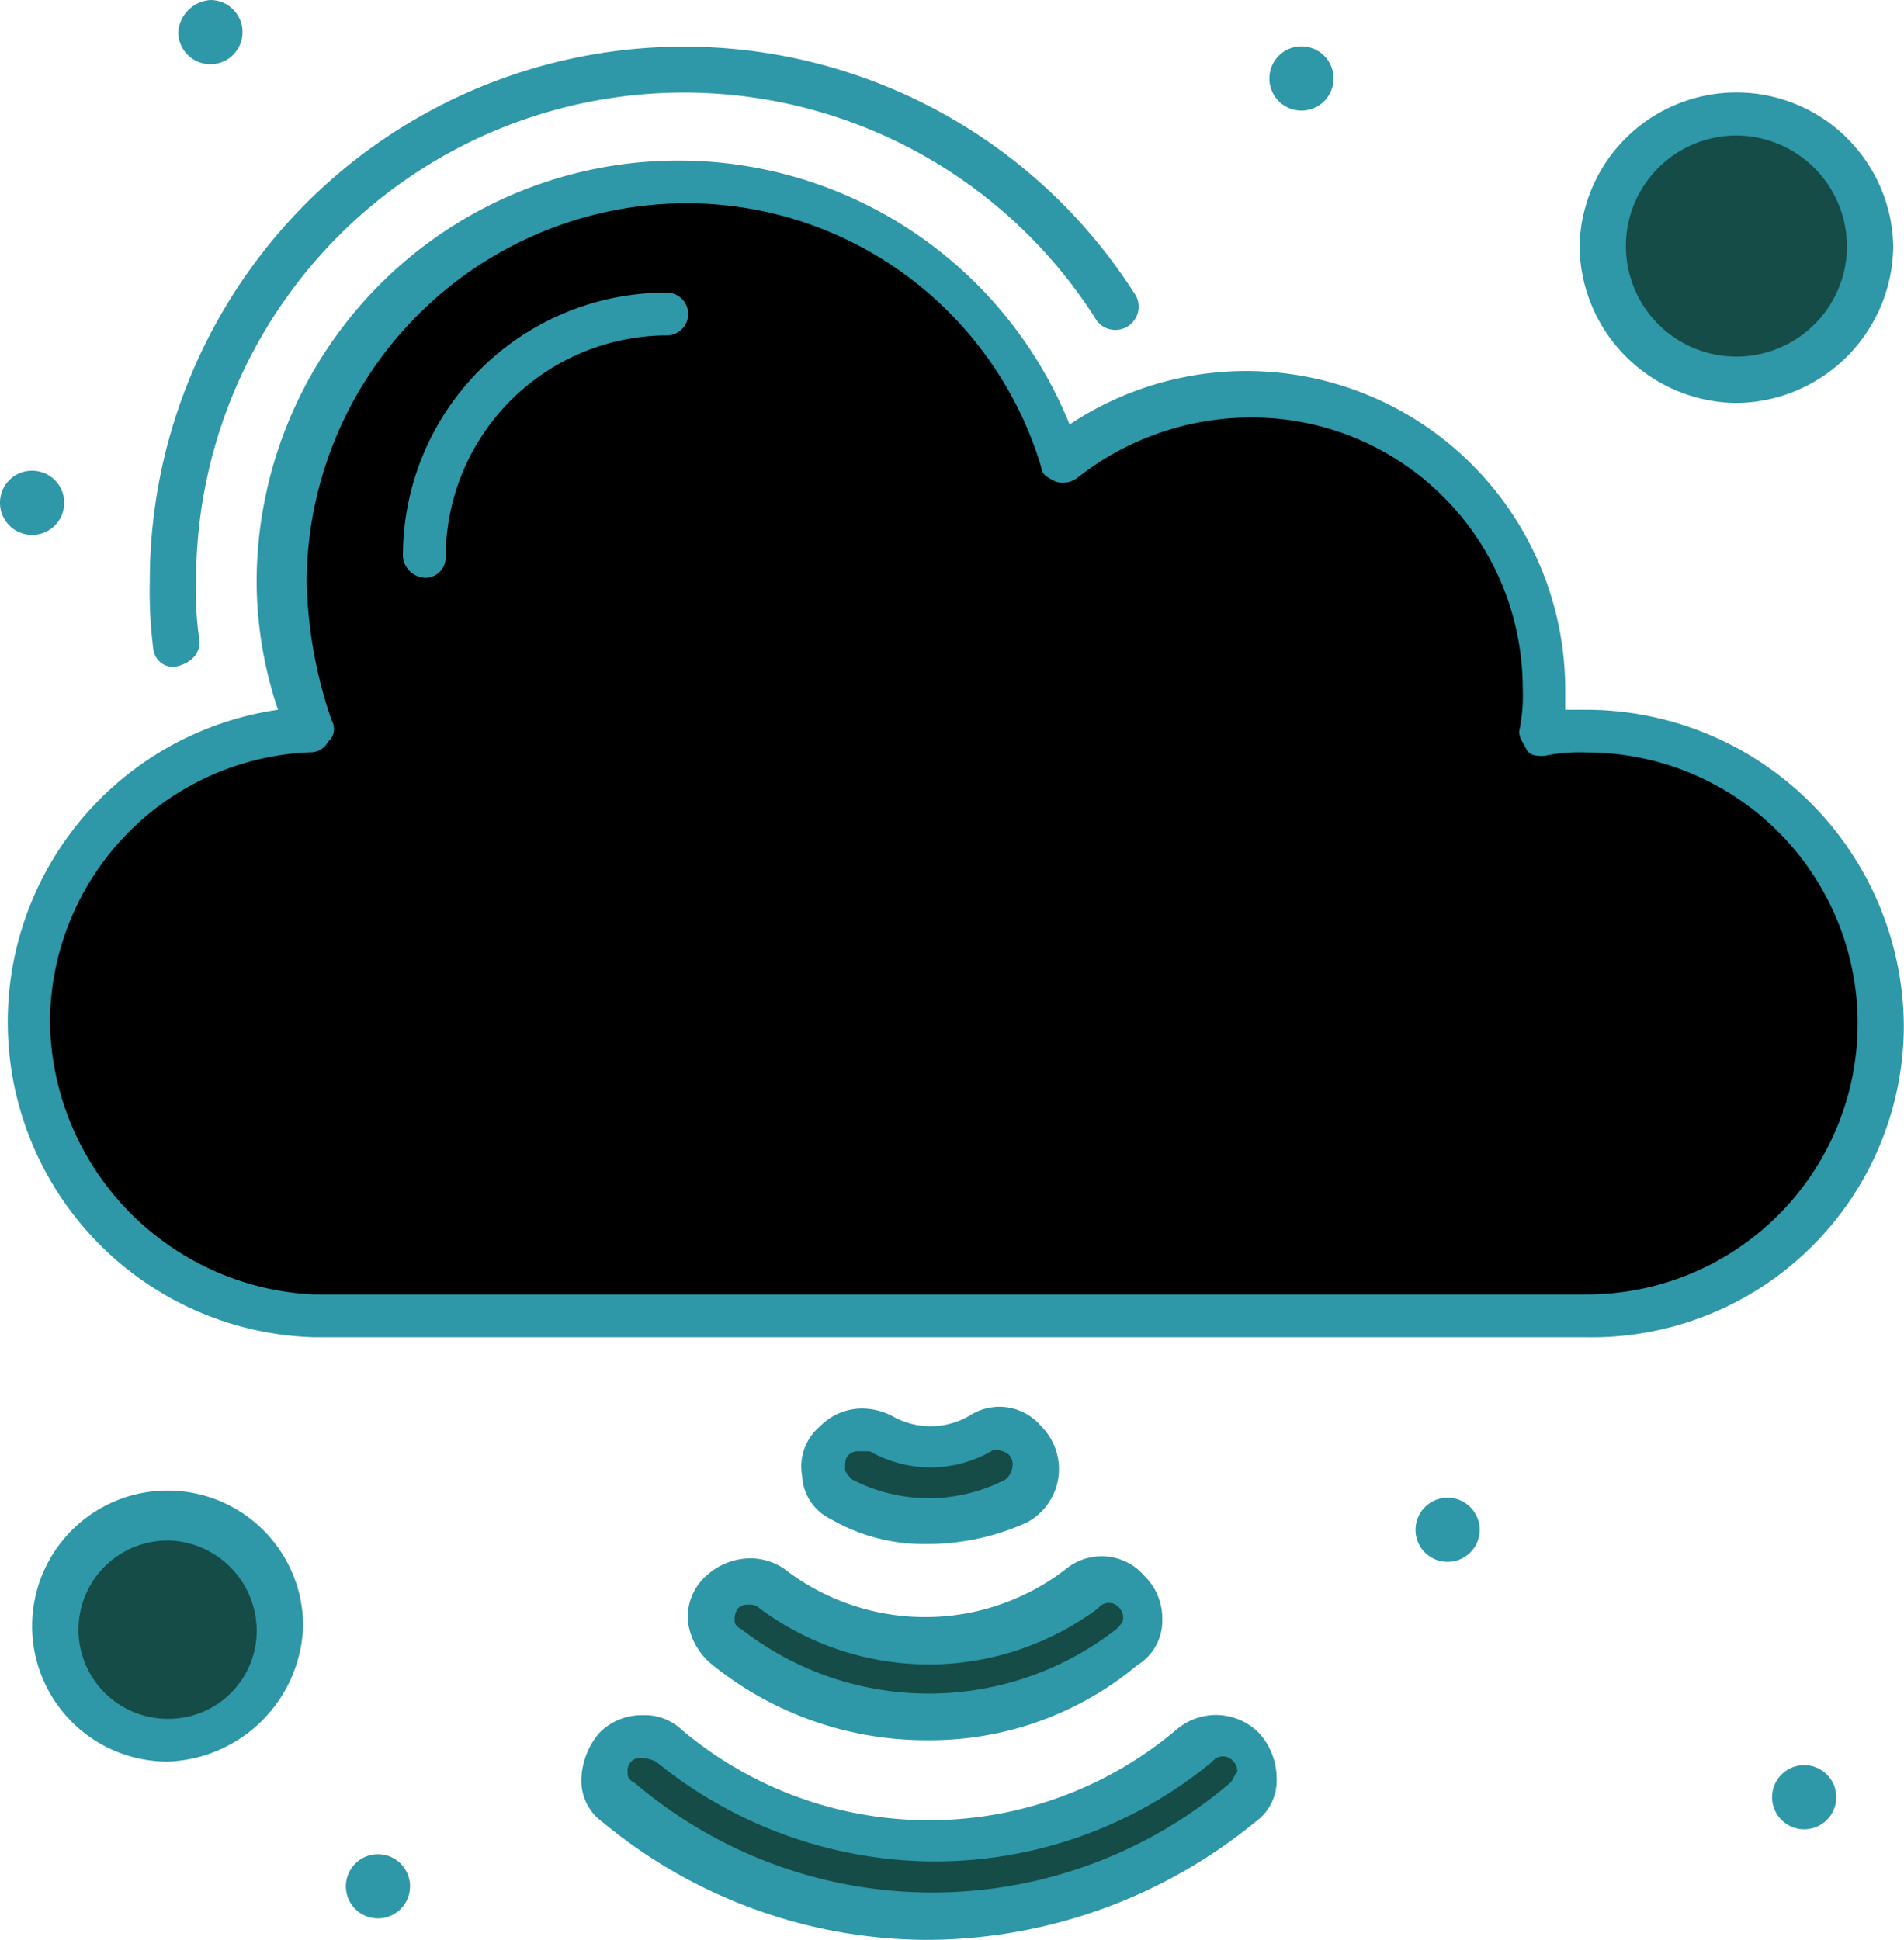 <svg xmlns="http://www.w3.org/2000/svg" xmlns:xlink="http://www.w3.org/1999/xlink" width="54.018" height="55.03" viewBox="0 0 54.018 55.03">
  <defs>
    <clipPath id="clip-path">
      <rect id="Rectangle_1153" data-name="Rectangle 1153" width="54.018" height="55.03" transform="translate(0 0)" fill="none"/>
    </clipPath>
  </defs>
  <g id="icon_cloud" data-name="icon cloud" transform="translate(0 0)">
    <g id="Groupe_164" data-name="Groupe 164" clip-path="url(#clip-path)">
      <path id="Tracé_418" data-name="Tracé 418" d="M49.265,3.237A3.743,3.743,0,1,1,45.522,6.98a3.743,3.743,0,0,1,3.743-3.743" fill="#154c47"/>
      <path id="Tracé_419" data-name="Tracé 419" d="M4.755,42.992a3.136,3.136,0,1,1-3.137,3.136,3.089,3.089,0,0,1,3.137-3.136" fill="#154c47"/>
      <path id="Tracé_420" data-name="Tracé 420" d="M35.2,49.568a1.135,1.135,0,0,1-.1,1.619,13.641,13.641,0,0,1-17.7,0,1.13,1.13,0,0,1-.1-1.619,1.147,1.147,0,0,1,.809-.3,1.088,1.088,0,0,1,.708.3,11.485,11.485,0,0,0,14.87,0,1.1,1.1,0,0,1,1.518,0" fill="#154c47"/>
      <path id="Tracé_421" data-name="Tracé 421" d="M32.169,45.218a1.152,1.152,0,0,1,.3.81.919.919,0,0,1-.4.809,9.265,9.265,0,0,1-11.43,0,1.053,1.053,0,0,1-.1-1.619,1.15,1.15,0,0,1,.81-.3,1.08,1.08,0,0,1,.606.2,7.14,7.14,0,0,0,8.8,0,1.083,1.083,0,0,1,1.417.1" fill="#154c47"/>
      <path id="Tracé_422" data-name="Tracé 422" d="M29.032,40.868a1.146,1.146,0,0,1,.3.809,1.063,1.063,0,0,1-.506.911,5.366,5.366,0,0,1-4.957,0,1.1,1.1,0,0,1-.2-1.72,1.146,1.146,0,0,1,.809-.3.76.76,0,0,1,.506.1,2.831,2.831,0,0,0,2.832,0c.3-.3.81-.2,1.214.2" fill="#154c47"/>
      <path id="Tracé_423" data-name="Tracé 423" d="M45.016,20.636a8.4,8.4,0,0,1,0,16.792H8.9a8.406,8.406,0,0,1,0-16.792,11.631,11.631,0,0,1-.81-4.147,11.311,11.311,0,0,1,11.33-11.33,11.453,11.453,0,0,1,10.823,7.89,8.279,8.279,0,0,1,5.363-1.922,8.375,8.375,0,0,1,8.4,8.4,5.828,5.828,0,0,1-.1,1.315,2,2,0,0,1,1.112-.2"/>
      <path id="Tracé_424" data-name="Tracé 424" d="M51.187,50.073a.91.91,0,1,1-.911.911.911.911,0,0,1,.911-.911" fill="#2E97A8"/>
      <path id="Tracé_425" data-name="Tracé 425" d="M41.07,42.487a.91.91,0,1,1-.91.91.91.91,0,0,1,.91-.91" fill="#2E97A8"/>
      <path id="Tracé_426" data-name="Tracé 426" d="M36.923,1.315a.911.911,0,1,1-.91.91.91.91,0,0,1,.91-.91" fill="#2E97A8"/>
      <path id="Tracé_427" data-name="Tracé 427" d="M10.723,52.6a.91.91,0,1,1-.91.91.911.911,0,0,1,.91-.91" fill="#2E97A8"/>
      <path id="Tracé_428" data-name="Tracé 428" d="M5.969,0a.911.911,0,1,1-.911.91A.978.978,0,0,1,5.969,0" fill="#2E97A8"/>
      <path id="Tracé_429" data-name="Tracé 429" d="M.91,13.353a.911.911,0,1,1-.91.91.907.907,0,0,1,.91-.91" fill="#2E97A8"/>
      <path id="Tracé_430" data-name="Tracé 430" d="M4.957,18.917a.566.566,0,0,1-.607-.506,12.917,12.917,0,0,1-.1-1.922A15.158,15.158,0,0,1,32.169,8.3.66.66,0,1,1,31.056,9,13.839,13.839,0,0,0,5.564,16.489a9.274,9.274,0,0,0,.1,1.72c0,.3-.2.607-.708.708h0" fill="#2E97A8"/>
      <path id="Tracé_431" data-name="Tracé 431" d="M45.015,37.935H8.9a8.948,8.948,0,0,1-1.012-17.8,11.448,11.448,0,0,1-.607-3.642,11.967,11.967,0,0,1,23.064-4.451,9.047,9.047,0,0,1,14.062,7.486v.607h.606a9.023,9.023,0,0,1,9,9,8.852,8.852,0,0,1-9,8.8M8.9,36.721H45.015a7.688,7.688,0,1,0,0-15.376,4.937,4.937,0,0,0-1.214.1c-.2,0-.4,0-.5-.2s-.2-.3-.2-.5a4.886,4.886,0,0,0,.1-1.214,7.684,7.684,0,0,0-7.688-7.688,7.974,7.974,0,0,0-4.957,1.719.668.668,0,0,1-.607.1c-.2-.1-.405-.2-.405-.4A10.5,10.5,0,0,0,19.423,5.766,10.794,10.794,0,0,0,8.7,16.489a12.935,12.935,0,0,0,.708,3.945.476.476,0,0,1-.1.607.557.557,0,0,1-.506.3,7.69,7.69,0,0,0-7.384,7.687A7.852,7.852,0,0,0,8.9,36.721" fill="#2E97A8"/>
      <path id="Tracé_432" data-name="Tracé 432" d="M12.038,16.388a.653.653,0,0,1-.607-.607A7.469,7.469,0,0,1,18.917,8.3a.607.607,0,0,1,0,1.214,6.3,6.3,0,0,0-6.273,6.272.582.582,0,0,1-.606.607" fill="#2E97A8"/>
      <path id="Tracé_433" data-name="Tracé 433" d="M49.265,11.431A4.49,4.49,0,0,1,44.814,6.98a4.451,4.451,0,0,1,8.9,0,4.49,4.49,0,0,1-4.451,4.451m0-7.587A3.136,3.136,0,1,0,52.4,6.98a3.152,3.152,0,0,0-3.136-3.136" fill="#2E97A8"/>
      <path id="Tracé_434" data-name="Tracé 434" d="M26.3,43.8a5.248,5.248,0,0,1-2.732-.708,1.428,1.428,0,0,1-.809-1.214,1.485,1.485,0,0,1,.506-1.416,1.672,1.672,0,0,1,1.214-.506,1.911,1.911,0,0,1,.809.2,2.191,2.191,0,0,0,2.226,0,1.546,1.546,0,0,1,2.022.3,1.715,1.715,0,0,1-.4,2.731A6.781,6.781,0,0,1,26.3,43.8m-1.923-2.63a.371.371,0,0,0-.3.1c-.1.1-.1.2-.1.4,0,.1.1.2.2.3a4.717,4.717,0,0,0,4.349,0,.527.527,0,0,0,.2-.4.372.372,0,0,0-.1-.3c-.1-.1-.4-.2-.506-.1a3.474,3.474,0,0,1-3.439,0Z" fill="#2E97A8"/>
      <path id="Tracé_435" data-name="Tracé 435" d="M26.3,49.366a9.653,9.653,0,0,1-6.071-2.124,1.886,1.886,0,0,1-.708-1.214,1.557,1.557,0,0,1,.506-1.316,1.871,1.871,0,0,1,1.214-.505,1.712,1.712,0,0,1,1.012.3,6.527,6.527,0,0,0,7.991,0,1.6,1.6,0,0,1,2.226.2,1.679,1.679,0,0,1,.505,1.214,1.475,1.475,0,0,1-.708,1.316A9.175,9.175,0,0,1,26.3,49.366m-5.059-3.844a.374.374,0,0,0-.3.1.5.5,0,0,0-.1.3c0,.1,0,.2.2.3a8.655,8.655,0,0,0,10.622,0c.1-.1.2-.2.2-.3a.371.371,0,0,0-.1-.3.38.38,0,0,0-.607,0,8.04,8.04,0,0,1-9.61,0,.373.373,0,0,0-.3-.1" fill="#2E97A8"/>
      <path id="Tracé_436" data-name="Tracé 436" d="M26.3,55.03A14.489,14.489,0,0,1,17.1,51.692a1.44,1.44,0,0,1-.607-1.214A2.128,2.128,0,0,1,17,49.163a1.672,1.672,0,0,1,1.214-.506,1.518,1.518,0,0,1,1.112.4,10.873,10.873,0,0,0,14.062,0,1.717,1.717,0,0,1,2.326.1,1.921,1.921,0,0,1,.506,1.315,1.44,1.44,0,0,1-.607,1.214A14.764,14.764,0,0,1,26.3,55.03m-8.093-5.159a.357.357,0,0,0-.4.405c0,.1,0,.2.2.3a13.024,13.024,0,0,0,16.893,0c.1-.1.1-.2.2-.3a.371.371,0,0,0-.1-.3.381.381,0,0,0-.608,0A12.353,12.353,0,0,1,26.5,52.805a12.57,12.57,0,0,1-7.891-2.833,1.006,1.006,0,0,0-.4-.1" fill="#2E97A8"/>
      <path id="Tracé_437" data-name="Tracé 437" d="M4.755,49.972A3.844,3.844,0,1,1,8.6,46.129a3.979,3.979,0,0,1-3.844,3.843m0-6.271a2.529,2.529,0,1,0,0,5.058A2.5,2.5,0,0,0,7.283,46.23,2.569,2.569,0,0,0,4.755,43.7" fill="#2E97A8"/>
    </g>
  </g>
</svg>
